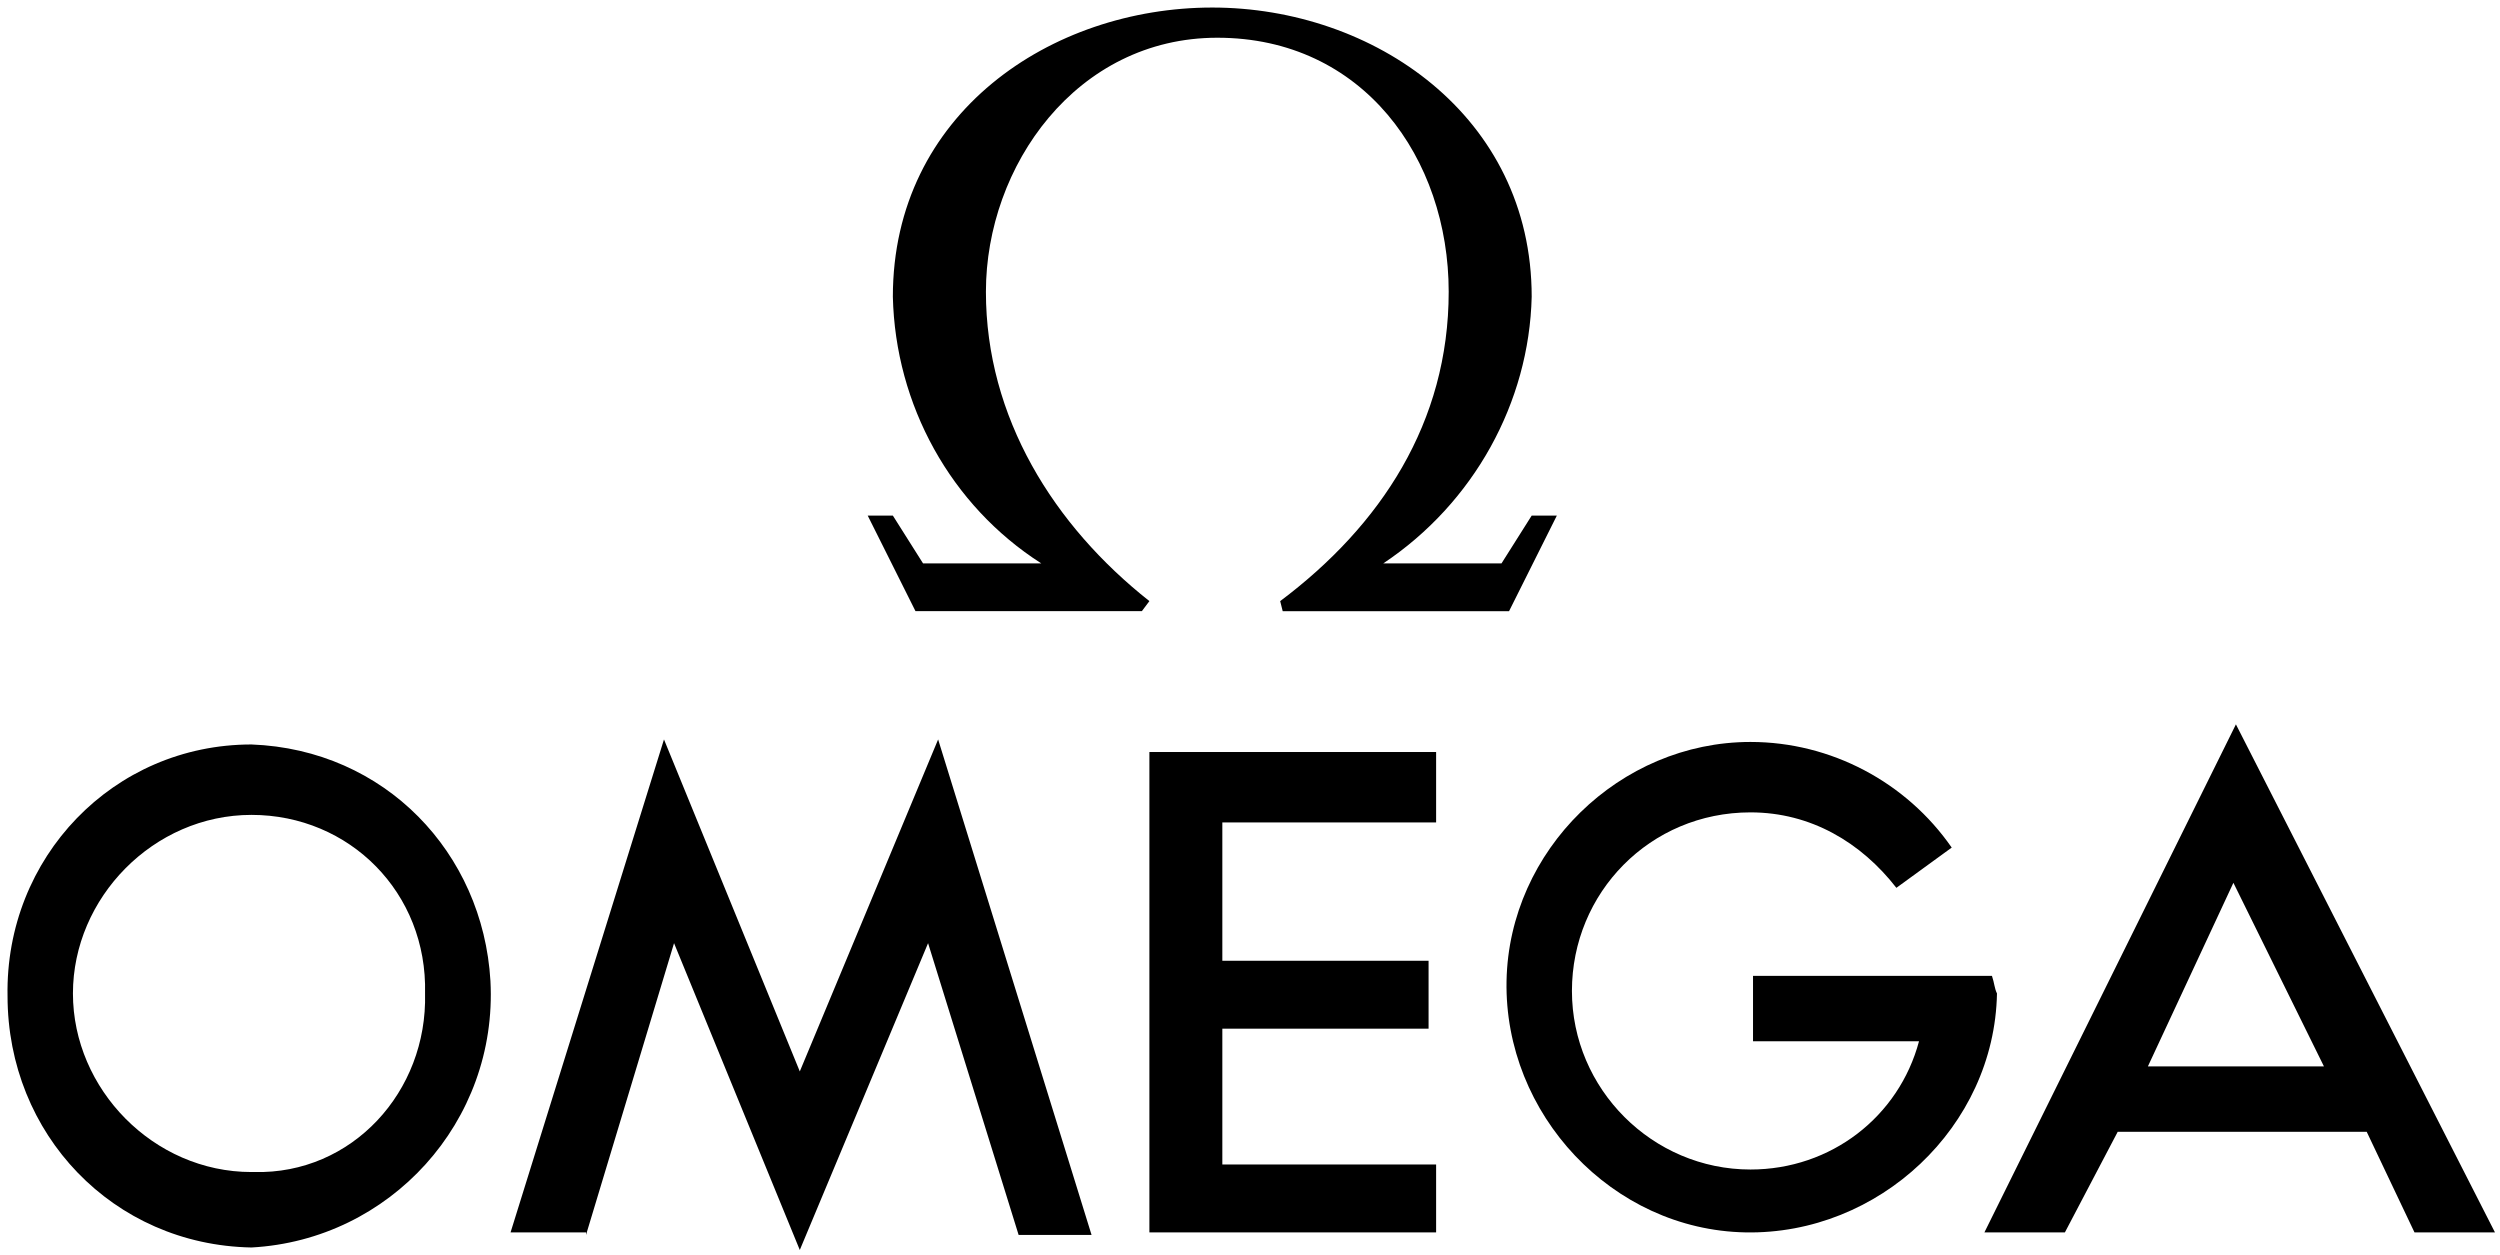 <?xml version="1.0" encoding="utf-8"?>
<!-- Generator: Adobe Illustrator 25.0.0, SVG Export Plug-In . SVG Version: 6.00 Build 0)  -->
<svg version="1.1" id="Calque_1" xmlns="http://www.w3.org/2000/svg" xmlns:xlink="http://www.w3.org/1999/xlink" x="0px" y="0px"
	 viewBox="0 0 99.4 49.9" style="enable-background:new 0 0 99.4 49.9;" xml:space="preserve">
<style type="text/css">
	.st0{display:none;}
	.st1{display:inline;fill:none;}
	.st2{display:inline;}
	.st3{fill-rule:evenodd;clip-rule:evenodd;}
	.st4{fill:#FFFFFF;}
	.st5{fill-rule:evenodd;clip-rule:evenodd;fill:#FFFFFF;}
	.st6{clip-path:url(#SVGID_2_);}
</style>
<symbol  id="logo-omega">
</symbol>
<g id="Fond">
</g>
<g id="Logos">
	<g id="Chaumet" class="st0">
		<path class="st1" d="M-1-1.2l0.9-0.7l-1-1v-0.2l1,0.9l-0.5-2.6l2,1.4l-0.1-2L0.1-5.8l0.2-0.1l1.1,0.4l0.1-1l0.2-0.1L1.6-5.4L4-4.5
			l2.1-1.4l0.2,0.2L4.2-4.4L7-3.2L6.5-5.6l0.9,0.3l1.7,3L7.5-3l0.3,4.1l1.4-3.2l0.1,0.2L9-0.7L10.2,1L7.8,1.3L10.7,4L7.8,3.8
			L7.4,1.3l-3,0.4l1.5,1.7L5.5,3.3L4,1.7L2,1.9L1.9,1.8L1.6-0.1L0-1.6l-1,0.7C-1-1-1-1.2-1-1.2z M1.7-2.7l0.1,2.6L4,2l3.4-0.4
			L1.7-2.7z M1.5-5.1l0.1,2.2l2.1-1.3L1.5-5.1z M1.6-0.3L1.5-2.6L0.2-1.7C0-1.7,1.6-0.3,1.6-0.3z M95.1,2.2l-3-0.4l-0.2,2.4L89,4.4
			l2.9-2.7l-2.4-0.3l1.2-1.7l-0.3-1.2l0.1-0.2l1.4,3.2l0.3-4.1l-1.6,0.7l1.7-3l0.9-0.3l-0.7,2.5l2.8-1.2l-2.1-1.3l0.2-0.2L95.5-4
			L98-5l-0.1-1.2l0.2,0.1l0.1,1l1.1-0.4l0.2,0.1L98.3-5l-0.1,2l2-1.4l-0.5,2.6l1-0.9v0.2l-1,1l0.9,0.7v0.2l-1-0.7L98,0.2l-0.1,2.3
			l-0.2,0.2l-2-0.2l-1.6,1.6l-0.4,0.1C93.6,3.9,95.1,2.2,95.1,2.2z M97.9-2.6l-0.1,2.3c0,0,1.6-1.3,1.4-1.4
			C99.2-1.7,97.9-2.6,97.9-2.6z M95.7-4.2l2.1,1.3l0.1-2.2L95.7-4.2z M95.4,2l2.2-2.1l0.1-2.6L92,1.5L95.4,2z M73-5l3-1.1l-1.4-4.2
			l-2,3.2l0.1-0.7l1.8-3l-0.9-1.9l0.2-0.4l3.2-1l1.4-2.5l-1.2-1l0.2-0.2l1,0.9l1.1-1.6h0.4l-1.2,1.8l4.4-2l-2.2,3.4l2.6-0.8l0.3-1.8
			l0.2,0.3l-0.2,1.4l1.3-0.3l0.2,0.2l-1.5,0.4l-0.5,3.6l2.5,2.4v0.2L83.3-12l-0.7,3.8l3-1.3l-0.1,0.2l-3.2,1.5l-0.2,2.1l-0.3,0.2
			l0.3-2.1l-5.3,1.4l1,3.3l-0.3,0.2l-1.1-3.4l-2.7,4.9L73-5z M80.7-15l2.2,2.4l0.4-3.2L80.7-15z M77.1-14.3l2.8-0.9l-1.4-1.2
			C78.6-16.4,77.1-14.3,77.1-14.3z M76.6-6.4l3.7-8.5l-3.5,1L75-10.5C75-10.5,76.6-6.4,76.6-6.4z M-3.7,9.7l-2.1-1.5l0.1,2h-0.1
			l-0.1-2.1l-3.6,0.3l0.7,1.3l-0.3-0.1l-0.5-1.1l-2,0.1l-0.2-0.2l2.1-0.1l-1.4-1.8l-0.8,1.7l-0.2-0.1l0.9-1.7l-1.3-1.7l-0.9,0.1V4.6
			l0.7-0.1l-0.4-0.7l0.1-0.3l0.7,0.9l1.6-0.3L-12.8,3l2.9-0.1l-1-0.7h0.1l1,0.5l0.2-0.8h0.2l-0.2,0.8l1.4,1l1.8-0.3l0.2,0.2l0.1,1.5
			l1.6,1l0.3,0.4l-1.7-1L-5.8,8l2-0.1L-3.7,9.7z M-7.9,3.8l1.7,1.1l-0.1-1.3L-7.9,3.8z M-10.2,4l1.7-0.3l-1.3-0.9
			C-9.8,2.9-10.2,4-10.2,4z M-10.5,4.2l-1.9,0.3l1.1,1.6L-10.5,4.2z M-6,8l-4.7-1l1.1,1.3L-6,8z M-6,5.4l-4.2-1.2l1.3,3
			C-8.9,7.2-6,5.4-6,5.4z M13.9-9.3l3,1.3l-0.7-3.8l-2.5,2.3v-0.2l2.5-2.4l-0.5-3.6l-1.4-0.5l0.2-0.2l1.3,0.3l-0.2-1.4l0.2-0.3
			l0.3,1.8l2.6,0.8l-2.2-3.4l4.4,2l-1.4-2h0.4L21-17l1-0.9l0.2,0.2l-1.2,1l1.2,2.2l-1.3-2l-1.4,1.3l2.8,0.9l0.1,0.2l3.2,1l0.2,0.4
			l-1,2l1.8,3L26.7-7l-2-3.2L23.3-6l3,1.1l-0.5,3.7L23.2-6l-1.1,3.4l-0.3-0.2l1-3.3l-5.3-1.4l0.3,2.1l-0.3-0.2l-0.3-2.1l-3-1.4
			C14-9.1,13.9-9.3,13.9-9.3z M19.2-14.9l3.7,8.5l1.6-4.1l-1.9-3.4L19.2-14.9z M18.7-15l-2.6-0.8l0.4,3.2C16.5-12.6,18.7-15,18.7-15
			z M105.2,5.5l-1.6,1V6.4l0.2-0.4l1.5-1l0.1-1.4l0.3-0.2l1.7,0.3l1.4-1l-0.3-0.8h0.2l0.3,0.8l1-0.5l0.2,0.1l-1,0.7l2.9,0.1L110,4.2
			l1.6,0.3l0.5-0.9l0.1,0.3l-0.4,0.7l0.7,0.1l0.1,0.2l-0.9-0.1l-1.3,1.7l0.9,1.7l-0.2,0.1l-0.8-1.7l-1.4,1.7l2.1,0.1l-0.2,0.2
			l-2-0.1l-0.5,1.1L108,9.7l0.8-1.2l-3.6-0.3l-0.1,2h-0.2l0.1-2l-2.1,1.5l0.1-1.8l2,0.1L105.2,5.5L105.2,5.5z M110,4.2l0.8,2
			l1.1-1.6L110,4.2z M107.9,3.7l1.7,0.3l-0.4-1.1L107.9,3.7z M105.6,4.9l1.7-1.1l-1.6-0.2L105.6,4.9z M105.4,5.4l2.9,2l1.3-3.2
			C109.7,4.2,105.4,5.4,105.4,5.4z M105.4,8l3.6,0.3l1.1-1.3L105.4,8z"/>
		<path class="st2" d="M14-8.1l-1.4-4.5l1.1-3.5l2.5-2.9l5,0.1l3.2,2.2l2.1,4.1L27-6.4l-1,6l-6.9-3.3L17-5.4C17.1-5.4,14-8.1,14-8.1
			z M17-8l-3-1.3l0.1,0.2l3,1.4l0.3,2.1l0.3,0.2l-0.3-2.1l5.3,1.4l-1,3.3L22-2.6L23.1-6l2.6,4.8l0.7-3.7l-3-1.1l1.4-4.2l2,3.2
			l-0.1-0.7l-1.8-3l1-2l-0.3-0.4l-3.2-1l-0.1-0.2l-2.8-0.9l1.4-1.2l1.3,2L21-16.6l1.2-1L22-17.8l-1,0.9l-1.1-1.6h-0.4l1.4,2l-4.4-2
			l2.2,3.4l-2.6-0.8l-0.3-1.8l-0.2,0.2l0.2,1.4l-1.3-0.3l-0.2,0.2l1.5,0.4l0.5,3.6l-2.5,2.4v0.2l2.5-2.3C16.3-11.8,17-8,17-8z"/>
		<path class="st2" d="M22.9-6.4l-3.7-8.5l3.5,1l1.8,3.4L22.9-6.4z M18.7-15l-2.2,2.4l-0.4-3.2L18.7-15z M-0.5,0.9l-1.2-2.7l0.9-3.7
			L1.5-7l2.8-0.1l3,1.7l2.5,4.5l0.7,2.2l0.7,3.5L6.3,4.5L2.4,3.2C2.3,3.1-0.5,0.9-0.5,0.9z M-0.1-1.8L-1-1.2V-1l1-0.7l1.6,1.5
			l0.1,2.3l0.1,0.1l2-0.2l1.5,1.6l0.4,0.1L4.2,2l3-0.4l0.4,2.5l2.9,0.2L7.6,1.6L10,1.3L8.8-0.4l0.3-1.2L9-1.8L7.6,1.4L7.3-2.7L8.9-2
			L7.2-5L6.3-5.3l0.5,2.4L4-4.1l2.1-1.3L5.9-5.6L3.8-4.2L1.4-5.1l0.1-1.2L1.3-6.2l-0.1,1L0.1-5.6l-0.2,0.1l1.2,0.4l0.1,2l-2-1.4
			l0.5,2.6l-1-0.9v0.2L-0.1-1.8z M-3.7,6.5l1.1,3.8h-4.7l-4.1-1.1l-2.1-2.1l-0.3-2.3l0.7-2.1l2.9-1.3l2.4,0.3l2.3,1.8
			C-5.5,3.6-3.7,6.5-3.7,6.5z M-5.8,8.2l2.1,1.5l-0.1-1.8l-2,0.1l-0.1-2.5l1.7,1l-0.3-0.4l-1.6-1l-0.1-1.5l-0.2-0.3l-1.8,0.3l-1.4-1
			l0.2-0.8h-0.2l-0.2,0.8l-1-0.5h-0.1l1,0.7l-2.9,0.1l2.1,1.1l-1.6,0.3L-13,3.4l-0.1,0.3l0.4,0.7l-0.7,0.1v0.2l0.9-0.1l1.3,1.7
			L-12.1,8l0.2,0.1l0.8-1.7l1.4,1.8l-2.1,0.1l0.2,0.2l2-0.1l0.5,1.1l0.3,0.1l-0.7-1.3L-5.9,8l0.1,2.1h0.1C-5.6,10.1-5.8,8.2-5.8,8.2
			z"/>
		<path class="st2" d="M1.7-2.7l5.7,4.2L4,1.9L1.8-0.2L1.7-2.7z M1.6-2.9L1.5-5.1l2.2,0.9L1.6-2.9z M0.2-1.7l1.3-0.9l0.1,2.3
			C1.6-0.3,0-1.7,0.2-1.7z M-6.2,4.9l-1.7-1.1l1.6-0.2L-6.2,4.9z M-8.5,3.7L-10.2,4l0.4-1.2L-8.5,3.7z M-10.5,4.2l-0.8,2l-1.1-1.7
			L-10.5,4.2z M-10.7,7L-6,8l-3.6,0.3L-10.7,7z M73.4-0.3l-1-6l0.7-6.3l2.1-4.1l3.2-2.2l5-0.1l2.6,2.9l0.9,3.6L85.5-8l-3,2.7
			l-2.1,1.7C80.3-3.6,73.4-0.3,73.4-0.3z M76.1-6.1l-3,1.1l0.7,3.8L76.5-6l1.1,3.4l0.3-0.2l-1-3.3l5.3-1.4l-0.3,2.1l0.3-0.2l0.2-2.1
			l3.2-1.5l0.1-0.2l-3,1.3l0.7-3.8l2.5,2.3v-0.2l-2.5-2.4l0.5-3.6l1.5-0.4l-0.2-0.2l-1.3,0.3l0.2-1.4l-0.2-0.3L83.6-16L81-15.2
			l2.2-3.4l-4.4,2l1.2-1.8h-0.4l-1.1,1.6l-1-0.9l-0.2,0.2l1.2,1L77.1-14l-3.2,1l-0.3,0.3l1.1,1.8l-1.8,3l-0.2,0.7l2-3.2
			C74.6-10.3,76.1-6.1,76.1-6.1z M-10.2,4.2L-6,5.4l-2.9,1.8L-10.2,4.2z"/>
		<path class="st2" d="M76.6-6.4L75-10.5l1.8-3.4l3.5-1L76.6-6.4z M82.9-12.6L80.7-15l2.6-0.8L82.9-12.6z M80-15.2l-2.8,0.9l1.4-2.1
			L80-15.2z M93.1,4.4l-4.9,0.3l0.5-3.4l0.7-2.2l2.5-4.5l3-1.7L97.7-7l2.4,1.4l0.9,3.7l-1.2,2.7L97,3C97.1,3.1,93.1,4.4,93.1,4.4z
			 M92,1.8l3,0.4l-1.5,1.7l0.4-0.1l1.6-1.6l2,0.2l0.2-0.2l0.1-2.3l1.6-1.5l1,0.7v-0.3l-0.9-0.7l1-1v-0.2l-1,0.9l0.5-2.6l-2,1.4
			l0.1-2l1.2-0.4l-0.2-0.1L98-5.5l-0.1-1l-0.2-0.1l0.1,1.2l-2.5,1l-2.1-1.4L93-5.6l2.1,1.3l-2.8,1.2L93-5.6l-0.9,0.3l-1.7,3L92-3
			l-0.3,4.1l-1.4-3.2l-0.1,0.2l0.3,1.2L89.3,1l2.4,0.3L88.8,4l2.9-0.2C91.8,4.2,92,1.8,92,1.8z M113.4,4.9l-0.3,2.3L111,9.3
			l-4.1,1.2h-4.8l1.2-3.7l0.2-0.4v0.1l1.7-1L105.1,8l-2-0.1L103,9.7l2.1-1.5l-0.1,2h0.2l0.1-2l3.6,0.3l-0.8,1.2l0.3-0.1l0.5-1.1
			l2,0.1l0.2-0.2L109,8.3l1.4-1.7l0.8,1.7l0.2-0.1l-0.9-1.7l1.3-1.7l0.9,0.1l-0.1-0.2l-0.7-0.1l0.4-0.7l-0.1-0.3l-0.5,0.9l-1.6-0.3
			l2.1-1.1L109.3,3l1-0.7l-0.2-0.1l-1,0.5l-0.3-0.8h-0.2l0.3,0.8l-1.4,1l-1.7-0.3l1.6-1.3l2.4-0.4l2.9,1.3L113.4,4.9z"/>
		<path class="st2" d="M105.3,5l-1.5,1l1.3-2.2l0.3-0.2L105.3,5z M105.8,3.3l-0.3,0.3V3.5l0.2-0.2H105.8z M97.8-2.9l-2.1-1.3
			l2.2-0.9L97.8-2.9z M97.9-2.6l1.3,0.9c0.2,0.1-1.4,1.4-1.4,1.4C97.8-0.3,97.9-2.6,97.9-2.6z M95.4,2L92,1.6l5.7-4.2L97.6,0L95.4,2
			z M103.8,6l-0.3,0.3l0.2-0.3H103.8z M109.7,4L108,3.7l1.3-0.8L109.7,4z M36-15.3c-0.3-2.2-0.2-4.5,0.9-6.4c0.8-1.5,2-2.7,3.4-3.6
			c2-1.2,4-2,6.3-2.4l2.3-0.3c0.8-0.2,1.8-0.2,2.7-0.2c1.4,0,2.7,0.2,4,0.5c1.5,0.3,2.9,0.8,4.5,1.2c0.2,0,0.3,0.2,0.4,0.3l1.6,5.9
			v0.4c-0.4-0.8-0.8-1.4-1.1-2c-0.8-1.3-2-2.4-3.4-3.3c-1.1-0.7-2.2-1.1-3.5-1.4c-2.4-0.5-4.7-0.5-7,0.3c-1.7,0.7-3,1.8-3.9,3.5
			c-0.8,1.2-1.2,2.6-1.4,3.9c-0.2,1-0.1,2.1,0.1,3.2c0.2,1.2,0.5,2.3,1.1,3.4c1.2,2.4,3.2,3.8,5.9,4.2c0.8,0.1,1.5,0.2,2.3,0.2
			c2-0.1,3.8-0.4,5.7-1.3c1.8-1,3.3-2.3,4.4-4c0.5-0.3,0.8-1,1.2-1.4c-0.7,2.1-1.2,4.2-1.8,6.5c-2.2,0.5-4.4,1.1-6.5,1.5
			c-0.9,0.2-1.8,0.2-2.8,0.2c-0.9,0-1.8-0.1-2.7-0.2c-1-0.1-2.1-0.2-3-0.5c-2.2-0.5-4.2-1.4-6.1-2.8C37.5-11.4,36.5-13.1,36-15.3z
			 M107.4,3.8l-1.7,1.1l0.1-1.3L107.4,3.8z M108.4,7.3l-2.9-2l4.2-1.2L108.4,7.3z M110.8,6.1l-0.8-2l1.8,0.3L110.8,6.1z M50.6,8.1
			l51.4,12c0,0-27.9-5.4-51.5-5.4C27.4,14.7-1,20.1-1,20.1C-1,20,50.6,8.1,50.6,8.1z M109,8.3L105.4,8l4.7-1L109,8.3z"/>
		<g class="st2">
			<path d="M-4,35.8c-0.4,1.2-1.6,0.6-1.6,0.6s-2.7-1-5.4-1s-10,1.1-10,7.1s7.3,7,10,7s4.8-0.8,5.8-1s1.1,1.2,1.1,1.2l0.9-6.1
				c0,0-1.8,5.2-7.7,5.2s-6.2-5.8-6.2-6.3S-16.9,36-11,36c5.8,0,7.6,5.4,7.6,5.4L-4,35.8 M-1,35.8c1.8,0,1.9,1.8,1.9,1.8v10.2
				c0,1.3-1.9,1.5-1.9,1.5h7.3c-1.8,0-1.9-1.7-1.9-1.7v-5.1h9.2v5.1c0,1-1.9,1.5-1.9,1.5H19c-1.6,0-1.9-1.6-1.9-1.6v-10
				c0-1.2,1.9-1.9,1.9-1.9h-7.3c1.6,0,1.9,1.9,1.9,1.9v4.3H4.4v-4.5c0-1.2,1.9-1.6,1.9-1.6L-1,35.8 M20.1,49.3L20.1,49.3l6.2,0.1
				c-3.2,0-2.4-2.1-2.4-2.1l1.2-2.2h7.1c0,0,0.7,1.4,1.1,2.4c0.4,1-2.1,1.8-2.1,1.8H40c-1.4,0-2.7-1.8-2.7-1.8l-6-11.7h-2.7
				c0,0-4.8,9.5-5.7,11.3c-1.1,1.8-2.9,2.2-2.9,2.2C19.9,49.3,20.1,49.3,20.1,49.3z M28.5,37.9l3.2,6.5h-6.4L28.5,37.9z M46.5,35.8
				c-1.9,0-1.9,1.8-1.9,1.8v7.6c0,0-0.2,3.7,5.1,3.7c5.4,0,5.3-3.8,5.3-3.8v-7.6c-0.1-1.6-2.1-1.7-2.1-1.7h4.9
				c-1.9,0-2.1,1.8-2.1,1.8v7.5c0,0,0.4,4.7-7.2,4.7S41,44.6,41,44.6v-7c0-1.1-1.9-1.8-1.9-1.8H46.5 M58.8,35.8c2,0.4,2,1.5,2.1,1.5
				v10.3c0,1.5-2.2,1.7-2.2,1.7h4.9c-1.8,0-1.9-1.7-1.9-1.7v-9.4l6.8,11.6l7-11.6v9.5c0,1.4-1.8,1.7-1.8,1.7h7.4
				c-2.1,0-2.1-1.7-2.1-1.7V37.4c0-1.2,1.9-1.6,1.9-1.6H76l-5.9,9.7l-5.9-9.7H58.8 M96.8,35.8H83.3c1.6,0,1.9,1.8,1.9,1.8v10.2
				c0,1.2-2.1,1.6-2.1,1.6h14.7l0.9-4.3c-0.8,3.6-4.9,3.7-4.9,3.7h-5.1v-6h3.7c1.6,0,2.2,2.7,2.2,2.7v-6c0,2.5-2.2,2.7-2.2,2.7h-3.7
				v-5.5h4.7c2.8,0.2,4.4,3.8,4.4,3.8L96.8,35.8L96.8,35.8z M100.6,35.8L99.8,41c1.5-4.5,3.4-4.5,3.4-4.5h3.8v11.3
				c0,1-2.1,1.5-2.1,1.5h7.7c-2,0-2.1-1.7-2.1-1.7V36.5h3.9c1.6,0.3,3.4,4.6,3.4,4.6l-0.9-5.2L100.6,35.8L100.6,35.8z M35.4,56.5
				c0.9,0,1.2-0.4,1.2-1s-0.4-0.9-1-0.9h-2.2v1.9H35.4z M32.4,59.5L32.4,59.5l-0.1-5.8h3.1c1.3,0,1.9,0.6,1.9,1.7s-0.6,1.8-1.9,1.8
				h-2.2v2.4L32.4,59.5C32.4,59.6,32.4,59.5,32.4,59.5z M41.3,54.6l-1.1,2.5h2.2L41.3,54.6z M42.6,57.9h-2.8l-0.7,1.7h-0.9l2.7-5.8
				h1l2.7,5.8h-0.9C43.5,59.6,42.6,57.9,42.6,57.9z M47.3,56.3h2.4c0.9,0,1.1-0.5,1.1-0.9c0-0.6-0.3-0.9-1-0.9h-2.5V56.3L47.3,56.3z
				 M46.4,53.8h3.7c1.2,0,1.6,0.8,1.6,1.5c0,0.8-0.4,1.2-1,1.5c0.5,0.1,0.9,0.6,0.9,1.2c0.1,1.1,0.1,1.4,0.3,1.6H51
				c-0.1-0.2-0.1-0.4-0.1-1.1c-0.1-1.1-0.5-1.4-1.2-1.4h-2.2v2.5h-0.9C46.5,59.6,46.5,53.7,46.4,53.8z M54.5,59.6h0.9v-5.8h-0.9
				C54.5,53.7,54.5,59.6,54.5,59.6z M58.8,57.6L58.8,57.6L58.8,57.6l-1-0.1c0,1.6,1.4,2.1,2.7,2.1c1.2,0,2.5-0.4,2.5-1.9
				c0-1.2-1.4-1.4-1.8-1.5L59.7,56c-0.7-0.2-0.9-0.5-0.9-0.8c0-0.6,0.8-0.9,1.4-0.9c1.4,0,1.7,0.7,1.8,1.1h0.9
				c-0.1-1.4-1.3-1.8-2.5-1.8c-1.5,0-2.4,0.6-2.4,1.8c0,1.2,1.1,1.4,1.8,1.5l1.3,0.2c0.7,0.2,1.1,0.4,1.1,0.9c0,0.6-0.6,1-1.6,1
				C59.8,58.9,58.8,58.6,58.8,57.6L58.8,57.6z"/>
		</g>
	</g>
	<g id="Rolex" class="st0">
		<path class="st2" d="M34.6-3.1c0.2,0,0.3,0,0.5-0.1L41,16.5l0,0c0.7,2.2,3.9,3.9,7.7,3.9s7-1.7,7.7-3.9l0,0l5.7-19.7
			c0.1,0,0.3,0,0.5,0c1.1,0,2-0.9,2-2s-0.9-2-2-2s-2,0.9-2,2c0,0.8,0.5,1.5,1.1,1.8L55,11l1.1-19.4l0,0c1.1,0,2-0.9,2-2s-0.9-2-2-2
			s-2,0.9-2,2c0,0.9,0.7,1.7,1.5,1.9l-4.4,18.9l-2.3-20.8c1-0.1,1.7-1,1.7-2c0-1.1-0.9-2-2-2s-2,0.9-2,2c0,1,0.8,1.9,1.7,2
			l-2.2,20.9L41.8-8.4c0.9-0.2,1.5-1,1.5-1.9c0-1.1-0.9-2-2-2s-2,0.9-2,2s0.9,2,2,2l0,0l1.1,19.4L35.6-3.3c0.7-0.3,1.1-1,1.1-1.8
			c0-1.1-0.9-2-2-2s-2,0.9-2,2C32.5-4,33.4-3.1,34.6-3.1z M48.6,14.8c3.5,0,6.4,0.9,6.4,2s-2.8,2-6.4,2s-6.4-0.9-6.4-2
			S45.1,14.8,48.6,14.8z"/>
		<g class="st2">
			<path d="M12.3,47.4l-1.2-3.7c-0.6-1.7-1-2.4-1.9-3.3c-0.6-0.6-1.5-0.8-2.2-1c2.4-0.3,4.2-2.5,4.2-5c0-2.7-2.3-5-5-5H6.1l0,0h-7.6
				H-6h-2.7v1.4H-6v16.6h-2.8v1.4h7.3l0,0h2.8v-1.5h-2.7v-7.9h2c0.1,0,0.1,0,0.2,0h0.5c0.7,0,1.2,0.1,1.8,0.2c0.5,0.1,1,0.3,1.4,0.6
				C5,40.5,5.5,41,6,41.7c0.1,0.2,0.2,0.5,0.3,0.6c0.8,1.6,1.4,3.7,1.9,6.5h3.4l0,0h3.1v-1.5L12.3,47.4L12.3,47.4z M3.2,38h-4.8
				v-7.2h4.8c2,0.1,3.6,1.5,3.6,3.5S5.2,37.8,3.2,38z"/>
			<path d="M26.2,28.7c-5.9,0-10.5,4.8-10.5,10.4s4.8,10.4,10.5,10.4c5.9,0,10.5-4.8,10.5-10.4C36.8,33.4,32.1,28.7,26.2,28.7z
				 M30.7,45.1c-0.3,0.5-0.8,0.9-1.2,1.2c-0.8,0.6-1.7,1-2.6,1c-0.2,0-0.3,0-0.6,0s-0.3,0-0.6,0c-0.9,0-1.8-0.5-2.6-1
				c-0.5-0.3-0.9-0.8-1.2-1.2c-1.1-1.5-1.8-3.6-1.8-6c0-2.3,0.6-4.2,1.6-5.8c0.6-1,1.4-1.8,2.5-2.3l0,0c0,0,0.1,0,0.1-0.1
				s0.1-0.1,0.3-0.1c0.5-0.1,1-0.2,1.5-0.2c0.6,0,1,0.1,1.5,0.2c0.1,0,0.3,0.1,0.5,0.1c0,0,0.1,0,0.1,0.1l0,0c1,0.5,1.9,1.2,2.5,2.3
				c1,1.5,1.6,3.5,1.6,5.8C32.5,41.5,31.8,43.6,30.7,45.1z"/>
			<path d="M57.8,41.2h-1.5v2.9c0,1.8-1.5,3.2-3.3,3.2l0,0l0,0h-4.5h-1.7V30.8h2.8v-1.5h-2.8l0,0h-0.3h-7v1.5h2.8v16.6h-2.8v1.4
				h16.9h1.2h0.1h0.1l0,0l0,0V44l0,0C57.8,44.1,57.8,41.2,57.8,41.2z"/>
			<path d="M80.2,29.5L80.2,29.5L80.2,29.5h-4.6H60.9V31h2.8v16.6h-2.8v1.5l0,0h14.7h3.3h1.2h0.1l0,0h0.1v-4.8v-2.2h-1.5v2.3l0,0
				c0,1.8-1.5,3.2-3.3,3.2l0,0l0,0h-5.2l0,0h-2h-0.1v-7.9v-0.3h1.5l0,0h0.9l0,0c1.4,0,2.4,1.1,2.4,2.4l0,0l0,0v0.8l0,0v0.3h1.4v-0.1
				v-3.4l0,0v-1.2l0,0v-3.3v-0.1H73v0.9l0,0l0,0c0,1.4-1,2.3-2.4,2.3l0,0h-0.9h-0.9h-0.6v-7h0.1h4.2c0,0,0,0,0.1,0h3
				c1.8,0,3.2,1.5,3.3,3.2l0,0v2h1.5v-1.9L80.2,29.5L80.2,29.5L80.2,29.5z"/>
			<path d="M105.5,47.5c-1.4,0-1.7-0.5-2.8-1.7l-6.5-8.1l4.3-5.1l0,0c1.1-1.4,1.5-1.8,2.9-1.8h0.9h0.2v-1.5h-0.2H100h-0.2h-3.1h-0.1
				v1.5h0.2h1.6l0,0l0,0c0.3,0,0.7,0.3,0.7,0.7c0,0.1,0,0.2-0.1,0.3l-3.7,4.5l-3.2-3.6l-0.6-0.8c-0.1-0.1-0.1-0.2-0.1-0.5
				s0.3-0.7,0.7-0.7h1.7v-1.5h-3.1h-4.4h-2.4v1.6h0.5c1.2,0.1,1.6,0.5,2.6,1.6l5.7,7.1l-5.1,6.1l0,0c-1.1,1.4-1.5,1.8-2.9,1.8h-0.9
				h-0.3v1.5h0.3h4.9H89h2.6h0.3v-1.5h-0.3h-1.8l0,0l0,0c-0.3,0-0.7-0.3-0.7-0.7c0-0.1,0.1-0.3,0.1-0.5l4.5-5.4l3.7,4.8l0.6,0.7
				c0.1,0.1,0.1,0.2,0.1,0.5s-0.3,0.7-0.7,0.7l0,0l0,0h-1.8V49l0,0l0,0h10.5v-1.5H105.5L105.5,47.5z"/>
		</g>
	</g>
	<g id="Repossi" class="st0">
		<g id="Livello_1" class="st2">
			<path d="M-7.1,43.8c-1.1-1.8-2.2-3.7-3.8-4.8c3.2-1.1,3.9-3.2,3.9-4.9c0-1.4-0.6-2.7-1.7-3.7c-1.2-1.1-2.9-1.6-5-1.6h-8.2v0.8
				h0.1c1.5,0,2.1,0.4,2.1,3V45c0,2.6-0.7,3-2.1,3h-0.1v0.8h7.3V48h-0.1c-1.6,0-2.1-0.7-2.1-3v-5.3h1.5c2.3,0,3.6,2,5.2,4.7
				c0.8,1.4,1.8,2.9,3,4.4l0,0h4.2V48H-3C-4.6,47.8-5.8,45.8-7.1,43.8z M-14.5,38.6h-2.3v-8.8h2c2.9,0,4.9,1.8,4.9,4.4
				C-9.9,36.3-11.1,38.6-14.5,38.6z"/>
			<path d="M17.5,44.8L17.5,44.8L17.5,44.8c-1.3,2.7-2,2.8-4.8,2.8H9.2c-1,0-1.3-0.3-1.3-1.2v-7h4.8c2,0,2.2,0.2,2.7,1.8v0.1h0.8v-5
				h-0.8v0.1c-0.3,1.6-0.7,1.8-2,1.8H8V30h5.6c2.2,0,2.8,0.2,3.2,2.3v0.1h0.6v-3.6H2.9v0.8H3c1.7,0,2.1,0.7,2.1,3V45
				c0,2.6-0.7,3-2.1,3H2.9v0.8h14.5v-0.1l0.9-3.7v-0.1L17.5,44.8L17.5,44.8z"/>
			<path d="M32.4,28.8h-7.3v0.8h0.1c1.6,0,2.1,0.7,2.1,3V45c0,2.5-0.7,3-2.1,3h-0.1v0.8h7.3V48h-0.1c-1.6,0-2.1-0.7-2.1-3v-5.4
				c1,0.1,1.9,0.2,2.9,0.2c4.6,0,7.1-1.9,7.1-5.2C40.2,31.9,38.2,28.8,32.4,28.8z M32.5,38.7c-1,0-1.5,0-2.3-0.3v-8.7h2.3
				c3.5,0,4.7,2.6,4.7,4.8C37.2,37.2,35.5,38.7,32.5,38.7L32.5,38.7z"/>
			<path d="M56.4,28.3c-6.1,0-10.7,4.4-10.7,10.3s4.6,10.5,10.6,10.5s10.6-4.6,10.6-10.5C66.9,32.9,62.3,28.3,56.4,28.3z M61.9,45.4
				c-1.4,1.9-3.3,2.9-5.6,2.9c-4.4,0-7.4-3.9-7.4-9.6c0-5.8,3-9.5,7.6-9.5c4.4,0,7.3,3.9,7.3,9.6C63.8,41.3,63.1,43.7,61.9,45.4
				L61.9,45.4z"/>
			<path d="M80.3,36.9c-2.2-1.3-4.3-2.5-4.3-4.8c0-1.7,1.4-2.9,3.4-2.9c1.9,0,4,1,4.3,4v0.1h0.8v-4.9h-0.8v0.1
				C83.6,29,83.5,29,83.3,29c-0.3,0-0.6-0.1-1-0.2c-0.9-0.3-1.9-0.5-2.9-0.5c-3.3,0-5.5,2.1-5.5,5.2c0,1.7,0.6,3.1,1.7,4.2
				c0.7,0.7,1.8,1.4,2.9,2.1c2.2,1.4,4.6,2.8,4.6,5c0,2.1-1.5,3.4-3.9,3.4c-1.9,0-4.6-1.3-4.6-4.8v-0.1h-0.8v5.6h0.8v-0.1
				c0.2-0.6,0.5-0.7,0.6-0.7c0.2,0,0.6,0.1,1.1,0.3c0.9,0.3,2.1,0.7,3.5,0.7c3.2,0,5.7-2.6,5.7-5.7c0-1.6-0.5-2.8-1.8-4
				C82.9,38.5,81.6,37.7,80.3,36.9z"/>
			<path d="M99.7,36.9c-2.2-1.3-4.3-2.5-4.3-4.8c0-1.7,1.4-2.9,3.4-2.9c1.9,0,4,1,4.3,4v0.1h0.8v-4.9h-0.8v0.1
				c-0.1,0.5-0.2,0.5-0.4,0.5c-0.3,0-0.6-0.1-1-0.2c-0.9-0.3-1.9-0.5-2.9-0.5c-3.3,0-5.5,2.1-5.5,5.2c0,1.7,0.6,3.1,1.7,4.2
				c0.7,0.7,1.8,1.4,2.9,2.1c2.2,1.4,4.6,2.8,4.6,5c0,2.1-1.5,3.4-3.9,3.4c-1.9,0-4.6-1.3-4.7-4.8v-0.1h-0.8v5.6h0.8v-0.1
				c0.2-0.6,0.5-0.7,0.7-0.7s0.6,0.1,1.1,0.3c0.9,0.3,2.1,0.7,3.5,0.7c3.2,0,5.7-2.6,5.7-5.7c0-1.6-0.5-2.8-1.8-4
				C102.3,38.5,101,37.7,99.7,36.9z"/>
			<path d="M118.8,28.8h-7.2v0.8h0.1c1.7,0,2.1,0.6,2.1,3v12.3c0,2.1-0.3,3-2.1,3h-0.1v0.9h7.3V48h-0.1c-1.6,0-2.1-0.7-2.1-3V32.6
				c0-2.3,0.5-3,2.1-3h0.1v-0.8H118.8z"/>
		</g>
	</g>
	<g id="Beritling" class="st0">
		<path class="st2" d="M109.3,34.2c-4.8,0-7.9,2.8-7.9,7.6c0,4.6,3.4,7.2,7.9,7.2c4.9,0,7-1.9,7-2v-6.4h-6.7v2.3h4.2v2.8
			c-1.4,1-4.4,0.8-4.4,0.8c-2.8,0-5.4-1.2-5.4-4.8c0-3.2,2.3-5.2,5.4-5.2c2.2,0,3.8,0.6,4.7,1.1l1.1-2.2
			C113.9,34.9,111.9,34.2,109.3,34.2L109.3,34.2z M-19.2,34.5v14.3h9.1c3.9,0,4.8-2.1,4.8-4.4c0-1.1-0.6-2.6-2.1-3.2
			c1-0.7,1.3-1.6,1.3-2.8c0-2.9-1.6-4-4.9-4L-19.2,34.5z M94.4,34.5v9.8l-8.5-9.5l-0.2-0.3h-2v14.3h2.5v-10l8.9,9.9h1.8V34.5H94.4z
			 M17.3,34.5v14.3h12.1v-2.4h-9.6v-3.6h6.9v-2.3h-6.9v-3.6h9.6v-2.4H17.3L17.3,34.5z M41.3,34.5v2.4h5.3v12h2.5v-12h5.3v-2.4H41.3z
			 M34.1,34.5v14.3h2.5V34.5H34.1z M-0.7,34.5v14.3h2.5v-5.9h3.8l3.7,5.9h3l-3.8-5.9c2.2-0.2,4-1.5,4-4.2c0-3.4-2.7-4.2-5.2-4.2
			L-0.7,34.5L-0.7,34.5z M59.4,34.5v14.3h11.2v-2.4H62v-12L59.4,34.5L59.4,34.5z M74.7,34.5v14.3h2.5V34.5H74.7z M-16.7,36.7h5.5
			c1.5,0,2.5,0.6,2.5,1.8c0,0.7-0.2,1.9-2,1.9h-6V36.7z M1.9,36.8h5.4c1,0,2.6,0.3,2.6,2.1c0,1.5-1.5,1.7-2.6,1.7H1.9V36.8z
			 M-16.7,42.8h6.2c1.4,0,2.5,0.3,2.5,1.9s-1.4,1.9-2.2,1.9h-6.5V42.8z M39.7,55.8c-1.7,0-3.1,0.4-3.8,1.3c-0.9,1.1-0.9,2.7,0.2,3.7
			l0.2,0.2L36,61.2c-0.9,0.6-1.3,1.6-1.2,2.6c0.1,1.5,1.5,3,4.8,3l0,0c3.3,0,4.7-1.6,4.8-3c0.1-1-0.3-2-1.2-2.6L42.9,61l0.2-0.2
			c1.1-1,1.2-2.6,0.2-3.7C42.8,56.3,41.4,55.8,39.7,55.8L39.7,55.8z M50.8,55.8c-1.7,0-3,0.4-3.8,1.3c-0.5,0.5-0.7,1.3-0.6,2
			c0,0.5,0.2,1.1,0.9,1.7l0.2,0.2l-0.2,0.2c-0.9,0.6-1.3,1.6-1.2,2.6c0.1,1.5,1.5,3,4.8,3l0,0c3.3,0,4.7-1.6,4.8-3
			c0.1-1-0.3-2-1.2-2.6L54.2,61l0.2-0.2c0.5-0.5,0.8-1.1,0.9-1.7c0.1-0.7-0.1-1.5-0.6-2C53.9,56.3,52.5,55.8,50.8,55.8L50.8,55.8z
			 M30.5,56.1v10.6h2V56.1H30.5z M60.1,56.1l-3,6.6v1.8h6v2.1h1.8v-2.1h1.2v-1.8h-1.2v-6.6H60.1L60.1,56.1z M39.7,57.7
			c1.2,0,2.1,0.2,2.4,0.7c0.1,0.2,0.2,0.3,0.2,0.6c-0.1,0.6-0.9,1.1-2.6,1.1c-1.7,0-2.6-0.6-2.6-1.1c0-0.3,0-0.4,0.2-0.6
			C37.6,57.9,38.5,57.7,39.7,57.7L39.7,57.7z M50.8,57.7c1.2,0,2,0.2,2.4,0.7c0.1,0.2,0.2,0.3,0.2,0.6c-0.1,0.6-0.9,1.1-2.6,1.1
			s-2.6-0.6-2.6-1.1c0-0.3,0-0.4,0.2-0.6C48.7,57.9,49.6,57.7,50.8,57.7L50.8,57.7z M61.3,58h1.8v4.7h-4L61.3,58z M39.7,62.1
			c0.5,0,2.1,0.1,2.7,0.7c0.2,0.2,0.3,0.5,0.2,0.9c-0.1,1-1.6,1.4-3,1.4s-2.9-0.3-3-1.4c0-0.4,0-0.6,0.2-0.9
			C37.4,62.4,38.4,62.1,39.7,62.1L39.7,62.1z M50.8,62.1c0.5,0,2.1,0.1,2.7,0.7c0.2,0.2,0.3,0.5,0.3,0.9c-0.1,1-1.6,1.4-3,1.4
			s-2.9-0.3-3-1.4c0-0.4,0-0.6,0.2-0.9C48.5,62.4,49.5,62.1,50.8,62.1L50.8,62.1z"/>
		<path class="st2" d="M50.6,16.1c-0.7-0.5,0-1.1,0.7-1.1c1.1,0,2.1,1,2.1,1S51.5,16.7,50.6,16.1 M40.2,25.9c-2.6,0.7-1.9-5,1.4-9.5
			c3.4-4.6,6-6,6-6C47,17.1,42.9,25.1,40.2,25.9 M56.3,7.5c-1.7-0.8-4-0.4-6.1,0.4l0,0c0.2-2.9-0.3-3.8-0.3-3.8l-2.4,0.7
			c0,0,0.3,1.7,0.2,4.3c-6.3,3.6-10.6,9.7-11.7,13.8c-1.3,4.5,2.3,6,5.3,3.8c7.4-5.4,8.9-17.8,8.9-17.8c2.2-0.7,4-0.3,5,0.6
			c2.6,2.2-0.8,5.7-0.8,5.7s-0.9-1-2.5-1.2c-2.6-0.2-4,3-0.5,3.3c0.6,0.1,2.1-0.2,2.7-0.5c0.6,1.1,0.4,6.1-3,7.6
			c-3,1.3-4.2-0.5-4.2-0.5c-0.1,0-1.7,2-1.6,2.2c0,0,1.6,2.4,5.2,1.4c2.8-0.8,4.2-3.2,4.9-5c1.2-2.9,0.3-5.5-0.1-6.2
			C59.9,13.2,59.2,8.8,56.3,7.5"/>
	</g>
	<g id="Cartier" class="st0">
		<path class="st2" d="M62.4,41.4C62.4,41.5,62.4,41.5,62.4,41.4s0.1-0.1,0.1-0.2L62.4,41.4z"/>
		<path class="st2" d="M71.1,30.3c0.8,0,1.4-0.6,1.4-1.4s-0.6-1.4-1.4-1.4s-1.4,0.6-1.4,1.4S70.3,30.3,71.1,30.3z"/>
		<path class="st2" d="M30.2,36.7L30.2,36.7C30.1,36.9,30.2,36.8,30.2,36.7z"/>
		<path class="st2" d="M102.7,33.5c-2.1-0.1-6.3,3.3-6.8,3.8l2.2-3.8h-3.3C90.5,40.8,81.6,47.8,77.7,48c-3.6,0.3-3.8-2.3-2.7-5.3
			l0,0l0,0l0,0c5.1,0.5,13.9-4.7,11.1-8.5c-2.4-2.4-8.8,0.1-12.9,5.6l-0.3,0.4l-0.6,0.9c-1.4,1.9-4.4,4.7-4.4,4.7
			c-3.8,3.7-5.5,1.6-3.9-1.1l6.3-10.9h-2.9c-0.7,1-4.5,8-10.7,12.4c-3.5,2.7-6.2,1.5-3.8-2L59,33.7h3.4l0.5-0.5h-3.5l3.7-6.5H60
			c-1.7,2.8-5.5,9.3-9.4,11c0.7-0.9,0.4-2.1,0.4-2.1c-0.3-1.4-1.9-1.5-1.9-1.5s-2.2-0.3-4.8,1.9l1.4-2.3h-3.1
			c-2.7,4.9-10,15.2-14,14.2c-1.1-0.5-1.1-1.8,0-3.6l6.3-10.6h-3.1c-0.4,0.6-1.5,2.6-1.7,3c0,0.2-0.1,0.2,0,0.1c0,0,0,0,0-0.1
			c0.1-0.6,0.3-3.1-2.1-3.6c-0.5-0.1-0.9-0.1-1.4-0.2c-2.7,0-5.4,1.4-8,3.7c-1.9,1.6-3.6,3.8-5.1,6.6c-6.4,5.9-12.9,6.2-15.1,4
			c-2.3-2.3-3.2-7.1,1-15.2c1.5-2.1,7-11.2,14.9-13.3c5.9-1.6,8.4,1.8,8.6,5.7c0,0,1.8-3.4,3.8-5.5c-1.2,0.5-4,1.2-5.2,0.4
			c-3.8-2.4-11.2-2.1-20.7,6.7C-7.3,34.3-13.1,50.3,3,49c5.7-0.7,10.5-5.2,10.5-5.2c-0.7,2.8,0.5,4.8,2.8,5.2
			c0.9,0.2,2.1-0.1,3.1-0.5c0.9-0.4,2.7-1.1,5.1-3c-0.7,3,3.9,7.5,12.5-3.1l-4,6.4h3.6c0,0,6.1-10.7,7.2-11.8
			c2.4-3.1,6.7-3.7,6.6-1.5c-0.5-0.2-0.9-0.3-1.3-0.2c-1,0.2-1.5,1.5-1.3,2.4c0.1,0.3,0.3,0.6,0.8,0.8c0,0,2,1.4,6.9-4.7l-0.7,1.3
			c0,0-4.9,8.5-5.6,9.7c-2.5,4.8,3.4,5.2,6.9,2.2c0,0,2.9-2.1,6.2-5.7c0,0.1-0.1,0.1-0.1,0.2l0,0l0,0c-1.7,3-3.6,6.2-1.2,7.5
			c0.7,0.3,2.5,0.5,4.9-1.1c0,0,3.7-3,5.7-5.5c-0.8,1.9-1.6,5,1.8,6.5c1.9,0.6,3.4,0.2,5.3-0.4c5.9-1.9,13.5-10.6,13.5-10.6
			S85.8,48.6,85.6,49h3.3c0,0,4.6-7.8,5.6-9.2c2.5-4,8-6.7,8.6-5.3c-2-0.4-2.5,2.6-0.9,3.2C104.7,38.5,106.1,33.7,102.7,33.5z
			 M83,33.7c0.9,0.1,1.3,0.5,1.2,1.8c-0.3,2.6-4.2,7-9.1,6.8C76.8,38.3,81,33.6,83,33.7z M23.5,45.8c-0.9,0.8-2.1,1.5-2.1,1.5
			c-4.7,2.4-5.8-0.2-5.3-2.6c0.4-2.1,2.3-5.1,3.8-7c1.4-1.5,2.8-2.7,4.6-3.6c3.9-1.9,6.3,0.5,4.7,3.9C28.2,40.2,26.5,43.2,23.5,45.8
			z"/>
		<path class="st2" d="M62.4,41.4c0-0.1,0.1-0.2,0.1-0.2C62.5,41.4,62.4,41.4,62.4,41.4z"/>
	</g>
	<g id="Calque_2_1_" class="st0">
	</g>
	<g id="TAG_Heuer" class="st0">
		<g class="st2">
			<path d="M34.8,48c-3.1,0.7-7.1,0.9-10-0.4c-2.5-1.1-4-3.7-4.3-6.2c-0.3-3.1,0.8-5.8,3.3-7.6c2.9-2.1,7.5-2,10.6-0.6v3.1
				c-2.4-1.1-6-1.7-8.3,0c-1.6,1.3-2.2,3.3-1.7,5.3c0.3,1.6,1.7,3,3.2,3.5c1.1,0.4,2.4,0.4,3.6,0.3v-2.6h-1.6v-3.1h5.2V48L34.8,48z"
				/>
			<polygon points="-3.4,48.1 -3.4,35.2 2.3,35.2 2.3,32.1 -13.2,32.1 -13.2,35.2 -7.5,35.2 -7.5,48.1 			"/>
			<path d="M8.1,42.2l2.3-5.9l2.5,5.9H8.1z M12.7,32.3H8L1.5,48.2h4.3L7,45.1h7.1l1.3,3.1h4.3L12.7,32.3z"/>
			<polygon points="50.4,39.1 41.4,39.1 41.4,32.3 39,32.3 39,48.1 41.4,48.1 41.4,41.2 50.4,41.2 50.4,48.1 52.8,48.1 52.8,32.3 
				50.4,32.3 			"/>
			<path d="M79.6,43.7c-0.2,0.4-1.2,2.7-4,2.7s-3.2-2.2-3.2-3.5v-8.5H70v8.2c0,5.5,4.2,5.9,5.4,5.9c2.1,0,3.5-0.9,4.3-1.6v1.3h2.4
				V34.4h-2.5V43.7z"/>
			<path d="M109.6,35.9c0-0.1-1.6-1.7-3.5-1.7c-1.7,0-3.4,1.6-4.3,2.8v-2.5h-2.4v13.8h2.4v-8.2c0.6-1.1,2.3-3.5,3.8-3.5
				c1.2,0,2.5,1.4,2.5,1.4L109.6,35.9z"/>
			<path d="M61.4,34.1c-3.8,0-6.7,2.8-6.7,7.1c0,3,2,7.2,7.4,7.2c3.4,0,5.5-1.9,5.5-2l0.1-0.1v-2.8l-0.8,0.7c0,0-2,2-4.8,2
				c-3,0-5.1-1.7-5.1-4.9l0,0h10.8v-0.5C68.1,37.4,66,34.1,61.4,34.1z M57.6,39.1c0.6-2,2-2.7,3.8-2.7c2.9,0,3.7,1.7,3.9,2.7
				C65.3,39.1,57.6,39.1,57.6,39.1z"/>
			<path d="M90.7,34.1c-3.8,0-6.7,2.8-6.7,7.1c0,3,2,7.2,7.4,7.2c3.4,0,5.5-1.9,5.5-2l0.1-0.1v-2.8l-0.8,0.7c0,0-2,2-4.8,2
				c-3,0-5.1-1.7-5.1-4.9l0,0h10.9v-0.5C97.4,37.4,95.3,34.1,90.7,34.1z M86.9,39.1c0.6-2,2-2.7,3.8-2.7c2.9,0,3.7,1.7,3.9,2.7
				C94.6,39.1,86.9,39.1,86.9,39.1z"/>
			<path d="M-6.7,55.6l-0.4-0.3c-0.3-0.2-0.5-0.4-0.6-0.5c-0.1-0.2-0.2-0.4-0.2-0.6c0-0.4,0.1-0.6,0.4-0.8c0.2-0.2,0.5-0.3,0.9-0.3
				s0.7,0.1,1,0.3v0.7c-0.3-0.3-0.6-0.4-1-0.4c-0.2,0-0.4,0-0.5,0.1s-0.2,0.2-0.2,0.4c0,0.1,0,0.3,0.1,0.4s0.3,0.2,0.4,0.4l0.4,0.3
				c0.5,0.3,0.8,0.7,0.8,1.2c0,0.4-0.1,0.6-0.4,0.8c-0.2,0.2-0.5,0.3-0.9,0.3s-0.8-0.1-1.2-0.4v-0.8c0.3,0.4,0.7,0.6,1.2,0.6
				c0.2,0,0.4,0,0.5-0.2c0.1-0.1,0.2-0.2,0.2-0.4C-6.1,56.1-6.3,55.9-6.7,55.6z"/>
			<path d="M1.3,53.1h0.6l-1.7,4.3H0.1l-1.4-3.5l-1.4,3.5h-0.1l-1.7-4.3h0.6l1.2,2.9l1.2-2.9h0.6L0.3,56L1.3,53.1z"/>
			<path d="M3,53.1h0.6v4.3H3V53.1z"/>
			<path d="M6.4,55.6L6,55.3c-0.3-0.2-0.5-0.4-0.6-0.5s-0.2-0.4-0.2-0.6c0-0.4,0.1-0.6,0.4-0.8c0.2-0.2,0.5-0.3,0.9-0.3
				s0.7,0.1,1,0.3v0.7c-0.3-0.3-0.6-0.4-1-0.4c-0.2,0-0.4,0-0.5,0.1S5.8,54,5.8,54.2c0,0.1,0,0.3,0.1,0.4s0.3,0.2,0.4,0.4l0.4,0.3
				c0.5,0.3,0.8,0.7,0.8,1.2c0,0.4-0.1,0.6-0.4,0.8c-0.2,0.2-0.5,0.3-0.9,0.3S5.4,57.5,5,57.2v-0.8C5.3,56.8,5.7,57,6.2,57
				c0.2,0,0.4,0,0.5-0.2c0.1-0.1,0.2-0.2,0.2-0.4C6.9,56.1,6.7,55.9,6.4,55.6z"/>
			<path d="M9.9,55.6l-0.4-0.3c-0.3-0.2-0.5-0.4-0.6-0.5c-0.1-0.2-0.2-0.4-0.2-0.6c0-0.4,0.1-0.6,0.4-0.8c0.2-0.2,0.5-0.3,0.9-0.3
				c0.4,0,0.7,0.1,1,0.3v0.7c-0.3-0.3-0.6-0.4-1-0.4c-0.2,0-0.4,0-0.5,0.1S9.3,54,9.3,54.2c0,0.1,0,0.3,0.1,0.4s0.3,0.2,0.4,0.4
				l0.4,0.3c0.5,0.3,0.8,0.7,0.8,1.2c0,0.4-0.1,0.6-0.4,0.8c-0.2,0.2-0.5,0.3-0.9,0.3c-0.4,0-0.8-0.1-1.2-0.4v-0.8
				C8.8,56.8,9.2,57,9.7,57c0.2,0,0.4,0,0.5-0.2c0.1-0.1,0.2-0.2,0.2-0.4C10.5,56.1,10.3,55.9,9.9,55.6z"/>
			<path d="M16.2,53.1h0.4l1.9,4.3h-0.6l-0.6-1.2h-1.8L15,57.4h-0.6L16.2,53.1z M17.1,55.6L16.4,54l-0.6,1.6H17.1z"/>
			<path d="M21.9,53.1h0.6l-1.8,4.3h-0.1l-1.8-4.3h0.6l1.3,3L21.9,53.1z"/>
			<path d="M24.5,53.1h0.4l1.9,4.3h-0.6l-0.6-1.2h-1.8l-0.5,1.2h-0.6L24.5,53.1z M25.4,55.6L24.7,54l-0.6,1.6H25.4z"/>
			<path d="M31.4,53.1H32v4.3h-0.5l-2.9-3.3v3.3H28v-4.3h0.5l2.9,3.3L31.4,53.1L31.4,53.1z"/>
			<path d="M33.3,53.1h3.5v0.5h-1.5v3.7h-0.6v-3.7h-1.5L33.3,53.1L33.3,53.1z"/>
			<path d="M36.8,55.7h1.5v0.6h-1.5V55.7z"/>
			<path d="M42.1,55.3h1.4v1.8c-0.5,0.2-1.1,0.4-1.6,0.4c-0.7,0-1.3-0.2-1.7-0.6s-0.6-0.9-0.6-1.5s0.2-1.2,0.7-1.6
				c0.4-0.4,1-0.6,1.6-0.6c0.2,0,0.5,0,0.7,0.1c0.2,0,0.5,0.1,0.8,0.3v0.6c-0.5-0.3-1-0.4-1.5-0.4s-0.8,0.2-1.2,0.5
				c-0.3,0.3-0.5,0.7-0.5,1.2s0.2,0.9,0.5,1.2c0.3,0.3,0.7,0.4,1.2,0.4c0.2,0,0.5,0,0.9-0.2l0,0V56H42L42.1,55.3L42.1,55.3z"/>
			<path d="M46.2,53.1h0.4l1.9,4.3h-0.6l-0.6-1.2h-1.8L45,57.4h-0.6L46.2,53.1z M47.1,55.6L46.4,54l-0.6,1.6H47.1z"/>
			<path d="M49.5,57.4v-4.3h1.1c0.4,0,0.8,0.1,1,0.3c0.3,0.2,0.4,0.5,0.4,0.9c0,0.3,0,0.4-0.2,0.7c-0.1,0.2-0.3,0.3-0.5,0.4
				c0.1,0.1,0.3,0.2,0.4,0.4c0.1,0.1,0.3,0.4,0.5,0.8c0.1,0.2,0.3,0.4,0.4,0.5l0.2,0.3h-0.7l-0.2-0.3l0,0l-0.1-0.2l-0.2-0.3
				l-0.2-0.3c-0.1-0.2-0.2-0.3-0.4-0.4c-0.1-0.1-0.2-0.2-0.3-0.2c-0.1,0-0.2-0.1-0.4-0.1h-0.2v1.9L49.5,57.4L49.5,57.4z M50.3,53.7
				h-0.2V55h0.2c0.3,0,0.5,0,0.6-0.1c0.1,0,0.2-0.1,0.3-0.2s0.1-0.2,0.1-0.4c0-0.1,0-0.3-0.1-0.4s-0.2-0.2-0.3-0.2
				C50.7,53.7,50.5,53.7,50.3,53.7z"/>
			<path d="M53.7,57.4v-4.3h1.4c0.6,0,1,0.1,1.4,0.3c0.4,0.2,0.6,0.4,0.8,0.8c0.2,0.4,0.3,0.7,0.3,1.1c0,0.3,0,0.6-0.2,0.8
				c-0.1,0.3-0.3,0.5-0.5,0.7s-0.4,0.4-0.7,0.4c-0.2,0-0.3,0.1-0.4,0.1s-0.4,0-0.8,0C55,57.4,53.7,57.4,53.7,57.4z M55,53.7h-0.8
				v3.2H55c0.3,0,0.5,0,0.7,0s0.3-0.1,0.4-0.2c0.1,0,0.2-0.1,0.3-0.2c0.3-0.3,0.4-0.7,0.4-1.2s-0.1-0.8-0.4-1.1
				c-0.1-0.1-0.3-0.2-0.4-0.3c0-0.1-0.1-0.1-0.2-0.1C55.5,53.7,55.3,53.7,55,53.7z"/>
			<path d="M59,53.1h2.4v0.5h-1.8v1.3h1.7v0.5h-1.7v1.3h1.9v0.5H59V53.1L59,53.1z"/>
			<path d="M66.3,55.6l-0.4-0.3c-0.3-0.2-0.5-0.4-0.6-0.5s-0.2-0.4-0.2-0.6c0-0.4,0.1-0.6,0.4-0.8c0.2-0.2,0.5-0.3,0.9-0.3
				s0.7,0.1,1,0.3v0.7c-0.3-0.3-0.6-0.4-1-0.4c-0.2,0-0.4,0-0.5,0.1s-0.2,0.2-0.2,0.4c0,0.1,0,0.3,0.1,0.4s0.3,0.2,0.4,0.4l0.4,0.3
				c0.5,0.3,0.8,0.7,0.8,1.2c0,0.4-0.1,0.6-0.4,0.8c-0.2,0.2-0.5,0.3-0.9,0.3s-0.8-0.1-1.2-0.4v-0.8c0.3,0.4,0.7,0.6,1.2,0.6
				c0.2,0,0.4,0,0.5-0.2c0.1-0.1,0.2-0.2,0.2-0.4C66.9,56.1,66.7,55.9,66.3,55.6z"/>
			<path d="M68.8,53.1h0.6v4.3h-0.6V53.1z"/>
			<path d="M74.5,53.1h0.6v4.3h-0.5l-2.8-3.3v3.3h-0.6v-4.3h0.4l2.9,3.3V53.1z"/>
			<path d="M80.4,56.4v0.7c-0.4,0.3-1,0.4-1.6,0.4c-0.5,0-0.9-0.1-1.2-0.3c-0.3-0.2-0.6-0.4-0.8-0.8c-0.2-0.4-0.3-0.7-0.3-1.1
				c0-0.6,0.2-1.2,0.7-1.6c0.4-0.4,1-0.6,1.6-0.6c0.4,0,0.9,0.1,1.5,0.4v0.7c-0.5-0.3-1-0.4-1.5-0.4s-0.9,0.1-1.2,0.4
				c-0.3,0.3-0.5,0.7-0.5,1.2s0.2,0.8,0.5,1.2c0.3,0.3,0.7,0.4,1.2,0.4C79.3,56.9,79.9,56.7,80.4,56.4z"/>
			<path d="M81.8,53.1h2.4v0.5h-1.8v1.3h1.7v0.5h-1.7v1.3h1.9v0.5h-2.5V53.1L81.8,53.1z"/>
			<path d="M88.8,53.1h0.6v4.3h-0.6V53.1z"/>
			<path d="M91.7,54.3c0-0.4,0.1-0.6,0.4-0.8c0.3-0.2,0.6-0.4,0.9-0.4c0.4,0,0.7,0.1,0.9,0.4c0.3,0.2,0.4,0.5,0.4,0.8
				c0,0.4-0.2,0.7-0.5,0.9c0.4,0.2,0.6,0.6,0.6,1s-0.1,0.7-0.4,0.9c-0.3,0.2-0.6,0.4-1,0.4s-0.7-0.1-1-0.4c-0.3-0.2-0.4-0.5-0.4-0.9
				s0.2-0.8,0.6-1c-0.2-0.1-0.3-0.3-0.4-0.4C91.8,54.7,91.7,54.5,91.7,54.3z M93.7,56.3L93.7,56.3c0-0.2-0.1-0.4-0.2-0.5
				s-0.3-0.2-0.5-0.2s-0.4,0-0.5,0.2c-0.1,0.1-0.2,0.3-0.2,0.5s0.1,0.4,0.2,0.5S92.8,57,93,57s0.4,0,0.5-0.2
				C93.7,56.6,93.7,56.5,93.7,56.3z M93.7,54.3c0-0.2,0-0.4-0.2-0.4c-0.1-0.1-0.3-0.2-0.5-0.2s-0.4,0-0.5,0.2
				c-0.1,0.1-0.2,0.3-0.2,0.4c0,0.2,0,0.3,0.2,0.4c0.1,0.1,0.3,0.2,0.5,0.2s0.4,0,0.5-0.2C93.6,54.7,93.7,54.5,93.7,54.3z"/>
			<path d="M97.1,53.1L97.1,53.1l0.4,0.4c-0.3,0.2-0.6,0.4-0.8,0.7c-0.2,0.3-0.4,0.5-0.5,0.9c0.2-0.1,0.4-0.2,0.7-0.2
				c0.4,0,0.6,0.1,0.8,0.4c0.2,0.2,0.4,0.5,0.4,0.9s-0.1,0.7-0.4,0.9c-0.3,0.3-0.5,0.4-0.9,0.4s-0.7-0.1-1-0.4s-0.4-0.7-0.4-1.1
				s0-0.7,0.2-1c0.1-0.4,0.3-0.7,0.5-0.9C96.5,53.7,96.8,53.4,97.1,53.1z M96.1,55.8c0,0.1,0,0.2,0,0.3c0,0.2,0.1,0.4,0.2,0.6
				c0.1,0.1,0.3,0.2,0.5,0.2s0.4,0,0.5-0.2c0.1-0.1,0.2-0.3,0.2-0.5s-0.1-0.4-0.2-0.5s-0.3-0.2-0.5-0.2c-0.1,0-0.2,0-0.3,0
				C96.4,55.6,96.3,55.7,96.1,55.8z"/>
			<path d="M100.6,53.1c0.4,0,0.7,0.2,1,0.6s0.4,0.9,0.4,1.6s-0.1,1.2-0.4,1.6s-0.6,0.6-1,0.6s-0.8-0.2-1-0.6
				c-0.3-0.4-0.4-0.9-0.4-1.6s0.1-1.2,0.4-1.6S100.2,53.1,100.6,53.1z M100.6,53.7L100.6,53.7c-0.3,0-0.4,0.1-0.6,0.4
				c-0.1,0.3-0.2,0.7-0.2,1.2s0.1,0.9,0.2,1.2c0.1,0.3,0.3,0.4,0.6,0.4c0.2,0,0.4-0.1,0.6-0.4c0.1-0.3,0.2-0.7,0.2-1.2
				s0-0.9-0.2-1.2C101,53.8,100.8,53.7,100.6,53.7z"/>
		</g>
		<g class="st2">
			<polygon class="st3" points="30.6,14.6 30.6,-5.8 65.8,-5.8 65.8,14.6 48.2,24.7 			"/>
			<polygon class="st4" points="31.5,-4.8 31.5,-4.8 31.5,14.1 48.2,23.7 48.2,23.7 48.2,23.7 64.9,14.1 64.9,14.1 64.9,-4.8 			"/>
			<polygon class="st3" points="64,5.8 64,-3.9 32.4,-3.9 32.4,6.3 64,6.3 			"/>
			<g>
				<g>
					<polygon class="st5" points="40.1,5.1 40.1,-1.1 43.4,-1.1 43.4,-2.8 34.5,-2.8 34.5,-1.1 37.8,-1.1 37.8,5.1 					"/>
				</g>
			</g>
			<g>
				<g>
					<path class="st5" d="M61.5,5c-1.8,0.3-4,0.4-5.8-0.2c-1.4-0.5-2.3-1.8-2.5-3C53,0.3,53.7-1.1,55.1-2c1.7-1,4.3-1,6.1-0.3l0,0
						v1.7c-1.4-0.5-3.4-1-4.7-0.2c-1,0.6-1.2,1.6-1,2.6c0.2,0.8,1,1.5,1.8,1.8c0.6,0.2,1.4,0.2,2,0.2l0,0V2.5h-0.9V1h3L61.5,5z"/>
				</g>
			</g>
			<g>
				<g>
					<path class="st5" d="M45.6,3.6l-0.8,1.5h-2.3l3.8-7.8H49l3.9,7.8h-2.4l-0.8-1.5H45.6L45.6,3.6L45.6,3.6z M47.7-0.8L46.3,2H49
						L47.7-0.8z"/>
				</g>
			</g>
			<polygon class="st3" points="32.4,13.6 48.2,22.7 64,13.6 64,7.2 32.4,7.2 			"/>
			<path class="st4" d="M50.8,19.6V8.4c0-0.1,0-0.1-0.1-0.1h-1.1c-0.1,0-0.1,0-0.1,0.1v10.5l-1.3,0.7l-1.3-0.7V8.4
				c0-0.1,0-0.1-0.1-0.1h-1.1h-0.1c0,0,0,0,0,0.1v11.1c0,0,0,0.1,0.1,0.1l2.5,1.4h0.1L50.8,19.6L50.8,19.6z"/>
			<path class="st4" d="M43.8,18.5L43.8,18.5L43.8,18.5l0.1-1.3c0,0,0-0.1-0.1-0.1l-2.4-1.3v-2.9l2.2,0.5l0.1-0.1v-1.2l-0.1,0.1
				l-2.1-0.5V9.4h2.4c0.1,0,0.1,0,0.1-0.1v-1c0-0.1,0-0.1-0.1-0.1h-3.6c-0.1,0-0.1,0-0.1,0.1v8c0,0,0,0.1,0.1,0.1L43.8,18.5z"/>
			<path class="st4" d="M56.5,16.3v-1.1c0,0,0-0.1-0.1-0.1h-0.1L54,16.4v-3.2l2.2-0.6l0.1-0.1v-1.1v-0.1c0,0,0,0-0.1,0L54,11.8V9.2
				h2.4c0.1,0,0.1,0,0.1-0.1v-1c0-0.1,0-0.1-0.1-0.1h-3.5c-0.1,0-0.1,0-0.1,0.1v10c0,0,0,0.1,0.1,0.1H53L56.5,16.3
				C56.4,16.4,56.5,16.3,56.5,16.3z"/>
			<path class="st4" d="M37.2,14.8l1,0.6h0.1l0.1-0.1V8.4c0-0.1,0-0.1-0.1-0.1h-1c-0.1,0-0.1,0-0.1,0.1v2.5l-2.3-0.5V8.5
				c0-0.1,0-0.1-0.1-0.1h-1h-0.1c0,0,0,0,0,0.1v4.3c0,0,0,0.1,0.1,0.1l1,0.5h0.1l0.1-0.1v-2l2.3,0.6L37.2,14.8L37.2,14.8z"/>
			<path class="st4" d="M58.3,15.2L58.3,15.2l1.1-0.6l0,0v-2.8l0.6-0.2l1.8,1.5c0,0,0.1,0.1,0.1,0l0.9-0.5c0,0,0,0,0.1-0.1
				c0,0,0,0,0-0.1l-1.5-1.3l1.1-0.3c0.4-0.1,0.4-0.3,0.4-0.6V8.4C62.8,8.1,62.7,8,62.4,8h-0.1h-3.8c-0.1,0-0.1,0.1-0.1,0.1
				L58.3,15.2L58.3,15.2z M59.4,9.4h2.1c0.1,0,0.2,0.1,0.2,0.2v0.5c0,0.1,0,0.2-0.2,0.2l-2.1,0.5V9.4z"/>
		</g>
	</g>
	<g id="Messika" class="st0">
		<path class="st2" d="M106.9,49c-1,0-2,0-3.1,0c-0.7-1.6-1.3-3.1-2-4.7c-3.1,0-6.1,0-9.1,0c-0.6,1.6-1.3,3.1-1.9,4.7
			c-1.5,0-3,0-4.5,0c-3.5-2.8-7.1-5.6-10.7-8.4c0,2.8,0,5.6,0,8.4c-0.9,0-1.7,0-2.5,0c0-6.4,0-12.8,0-19.2c0.8,0,1.6,0,2.5,0
			c0,2.7,0,5.3,0,8c3.4-2.6,6.8-5.2,10.2-7.9c1.2,0,2.4,0,3.6,0c-4,3.1-7.9,6.2-11.8,9.2c3.6,2.9,7.2,5.7,10.9,8.6
			c2.6-6,5.2-12,7.8-18c0.8,0,1.6,0,2.5,0c0.4,0.9,0.8,1.8,1.1,2.7c2.3,5.4,4.6,10.8,7,16.2C106.8,48.7,106.8,48.8,106.9,49
			C106.9,48.9,106.9,49,106.9,49z M100.9,41.9c-1.2-3-2.4-6-3.6-9c-1.2,3-2.4,6-3.6,9C96.1,41.9,98.5,41.9,100.9,41.9z"/>
		<path class="st2" d="M-10.1,29.6c1.4,0,2.8,0,4.3,0C-3.9,34.5-2,39.4,0,44.4c1.9-5,3.8-9.9,5.7-14.8c1.4,0,2.8,0,4.2,0
			c0,6.4,0,12.8,0,19.3c-0.9,0-1.8,0-2.7,0c0-5.3,0-10.7,0-16c0,0,0,0-0.1,0c-2.1,5.3-4.2,10.7-6.4,16c-0.6,0-1.1,0-1.7,0
			c-2.1-5.3-4.2-10.7-6.3-16c0,0,0,0-0.1,0c0,5.3,0,10.7,0,16c-0.9,0-1.7,0-2.6,0c0-0.2,0-0.3,0-0.5c0-6.1,0-12.2,0-18.3
			C-10.1,30-10.1,29.8-10.1,29.6C-10.1,29.7-10.1,29.6-10.1,29.6z"/>
		<path class="st2" d="M43.5,33.7c-0.7,0.4-1.3,0.8-2,1.2c0-0.1-0.1-0.2-0.1-0.2c-0.6-1.6-1.7-2.5-3.4-2.9c-1.3-0.3-2.6-0.2-3.9,0.3
			c-0.6,0.2-1.1,0.5-1.5,1c-1,1.1-0.8,2.4,0.4,3.2c0.8,0.5,1.7,0.7,2.6,1c1.3,0.3,2.7,0.6,4,1c1,0.3,1.9,0.8,2.7,1.5
			c1.2,1.1,1.7,2.5,1.6,4.1c-0.2,2.2-1.3,3.8-3.4,4.7c-2.7,1.2-5.5,1.2-8.2,0c-1.7-0.8-2.9-2.2-3.5-3.9v-0.1c0.7-0.3,1.3-0.7,2-1
			c0,0.1,0.1,0.2,0.1,0.2c0.6,1.7,1.8,2.8,3.5,3.2c1.5,0.4,3,0.4,4.4-0.2c0.9-0.4,1.7-1,2.2-1.8c0.7-1.1,0.4-2.6-0.6-3.4
			c-0.8-0.7-1.7-1-2.7-1.3c-1.5-0.4-3-0.8-4.5-1.2c-1.1-0.3-2-0.8-2.8-1.7c-1.3-1.5-1.1-3.9,0-5.3c0.9-1.1,2.1-1.7,3.4-2
			c2-0.5,4.1-0.5,6.1,0.3C41.8,30.9,42.9,32.1,43.5,33.7z"/>
		<path class="st2" d="M60.6,33.7c-0.6,0.4-1.3,0.8-1.9,1.2c0-0.1-0.1-0.2-0.1-0.3c-0.5-1.5-1.6-2.4-3.1-2.7
			c-1.4-0.3-2.8-0.3-4.2,0.2c-0.6,0.2-1.2,0.6-1.6,1.1c-0.8,1-0.7,2.2,0.4,3c0.7,0.5,1.4,0.7,2.2,0.9c1.3,0.3,2.6,0.6,3.9,1
			c1,0.3,1.9,0.7,2.8,1.2c1.7,1.2,2.4,2.9,2.1,4.9s-1.4,3.4-3.1,4.2c-2.8,1.3-5.6,1.3-8.4,0.1c-1.8-0.8-2.9-2.2-3.5-4
			c0.7-0.3,1.4-0.7,2.1-1c0,0.1,0.1,0.2,0.1,0.3c0.6,1.8,1.9,2.8,3.7,3.2c1.3,0.3,2.6,0.3,3.9-0.1c0.9-0.4,1.8-0.9,2.3-1.7
			c0.9-1.3,0.6-2.8-0.6-3.7c-0.8-0.6-1.8-1-2.8-1.3c-1.3-0.3-2.5-0.7-3.8-1c-0.7-0.2-1.5-0.4-2.1-0.8c-2.9-1.7-2.5-5.3-0.4-7
			c1-0.9,2.3-1.3,3.6-1.5c1.5-0.2,3-0.2,4.4,0.2C58.4,30.7,59.7,31.9,60.6,33.7C60.6,33.6,60.6,33.6,60.6,33.7z"/>
		<path class="st2" d="M17.2,31.9c0,1.8,0,3.6,0,5.3c2.8,0,5.6,0,8.4,0c0,0.8,0,1.5,0,2.3c-2.8,0-5.6,0-8.4,0c0,2.4,0,4.8,0,7.2
			c3.2,0,6.5,0,9.7,0c0,0.8,0,1.5,0,2.2c-4.1,0-8.1,0-12.2,0c0-6.4,0-12.8,0-19.2c3.9,0,7.7,0,11.6,0c0,0.7,0,1.4,0,2.1
			C23.3,31.9,20.2,31.9,17.2,31.9z"/>
		<path class="st2" d="M67.8,49c-0.8,0-1.6,0-2.4,0c0-6.4,0-12.8,0-19.3c0.8,0,1.6,0,2.4,0C67.8,36.2,67.8,42.6,67.8,49z"/>
		<path class="st2" d="M50.8,61.8c-0.3,0-0.5,0-0.8,0c-0.6-0.8-1.2-1.6-1.7-2.4c-1,0-2,0-3,0c0,0.8,0,1.6,0,2.3c-0.2,0-0.4,0-0.6,0
			c0-1.9,0-3.8,0-5.6l0,0c1.6,0,3.2,0,4.8,0c0.6,0,1.1,0.4,1.4,1c0.3,0.8,0,1.7-0.8,2c-0.3,0.1-0.6,0.2-0.9,0.3
			C49.6,60.2,50.2,61,50.8,61.8z M45.3,56.7c0,0.8,0,1.5,0,2.2c0.1,0,0.1,0,0.2,0c1.2,0,2.3,0,3.5,0c0.2,0,0.4,0,0.6-0.1
			c0.6-0.2,0.9-0.8,0.7-1.4c-0.2-0.5-0.7-0.7-1.2-0.7c-0.7,0-1.3,0-2,0C46.5,56.7,45.9,56.7,45.3,56.7z"/>
		<path class="st2" d="M55.7,60.8c0.2-0.1,0.3-0.2,0.4-0.3c0.5,0.3,1,0.6,1.5,0.7c1.1,0.4,2.3,0.3,3.4,0c0.2-0.1,0.4-0.2,0.6-0.3
			c0.4-0.3,0.4-0.9,0-1.3c-0.4-0.3-0.8-0.4-1.2-0.4c-0.8,0-1.5,0-2.3-0.1c-0.4,0-0.8-0.1-1.2-0.3c-0.8-0.4-0.9-1.3-0.3-1.9
			c0.5-0.5,1.2-0.7,1.9-0.8c1.2-0.2,2.4,0,3.5,0.6c0.1,0,0.1,0.1,0.2,0.1c-0.1,0.1-0.3,0.2-0.4,0.3c-0.6-0.2-1.1-0.4-1.7-0.5
			c-0.7-0.1-1.5-0.1-2.2,0.2c-0.3,0.1-0.5,0.3-0.7,0.4c-0.4,0.3-0.3,0.9,0.2,1.1c0.3,0.1,0.7,0.2,1,0.2c0.7,0.1,1.3,0,2,0.1
			c0.6,0,1.1,0.1,1.6,0.4c0.9,0.6,0.9,1.7,0.1,2.3c-0.5,0.3-1.1,0.5-1.6,0.6C59.7,62,58.8,62,58,61.8C57,61.6,56.3,61.3,55.7,60.8z"
			/>
		<path class="st2" d="M30.8,61.8c-0.2,0-0.4,0-0.6,0c0-1.9,0-3.8,0-5.6c0.1,0,0.2,0,0.3,0c1.3,0,2.6,0,3.8,0c0.4,0,0.9,0.1,1.2,0.3
			c0.5,0.4,0.8,0.9,0.7,1.6c-0.1,0.6-0.5,1.1-1.1,1.2c-0.4,0.1-0.8,0.1-1.2,0.1c-1,0-2,0-3.1,0C30.8,60.2,30.8,61,30.8,61.8z
			 M30.8,58.8c0.1,0,0.2,0,0.3,0c1,0,2,0,3,0c0.2,0,0.4,0,0.7-0.1c0.5-0.1,0.8-0.5,0.8-1s-0.2-0.9-0.7-1c-0.2-0.1-0.4-0.1-0.6-0.1
			c-1,0-2.1,0-3.1,0c-0.1,0-0.2,0-0.3,0C30.8,57.4,30.8,58.1,30.8,58.8z"/>
		<path class="st2" d="M43.3,61.8c-0.3,0-0.5,0-0.7,0c-0.4-0.7-0.8-1.3-1.2-2c-1.2,0-2.4,0-3.6,0c-0.4,0.7-0.8,1.3-1.2,2
			c-0.2,0-0.4,0-0.7,0c1.1-1.9,2.3-3.8,3.4-5.7c0.2,0,0.4,0,0.7,0C41,58,42.1,59.9,43.3,61.8z M38.1,59.2c1,0,1.9,0,2.9,0
			c-0.5-0.8-1-1.6-1.5-2.4C39.1,57.6,38.6,58.4,38.1,59.2z"/>
		<path class="st2" d="M53.2,56.2c0.2,0,0.4,0,0.6,0c0,1.9,0,3.7,0,5.6c-0.2,0-0.4,0-0.6,0C53.2,59.9,53.2,58,53.2,56.2z"/>
	</g>
	<g id="Omega">
		<g>
			<g>
				<defs>
					<rect id="SVGID_1_" x="0.4" y="0.2" width="99.8" height="49.9"/>
				</defs>
				<clipPath id="SVGID_2_">
					<use xlink:href="#SVGID_1_"  style="overflow:visible;"/>
				</clipPath>
				<g class="st6">
					<g>
						<defs>
							<polygon id="SVGID_3_" points="23405.7,23381.2 23405.7,23381.2 23405.7,23381.2 							"/>
						</defs>
						<clipPath id="SVGID_4_">
							<use xlink:href="#SVGID_3_"  style="overflow:visible;"/>
						</clipPath>
						<g style="clip-path:url(#SVGID_4_);">
							
								<use xlink:href="#logo-omega"  width="-32766" height="-32766" id="XMLID_1_" x="16383" y="16383" transform="matrix(1 0 0 -1 49.137 27.162)" style="overflow:visible;"/>
						</g>
					</g>
				</g>
			</g>
		</g>
		<path d="M19.5,39c0.3,5.6-4,10.3-9.5,10.6l0,0c-5.5-0.1-9.7-4.5-9.7-10l0,0c-0.1-5.5,4.2-10,9.7-10C15.3,29.8,19.2,33.9,19.5,39z
			 M16.9,39.5c0.1-4-3-7.1-6.9-7.1s-7.1,3.3-7.1,7.1s3.2,7.1,7.1,7.1c0.1,0,0.1,0,0.1,0C14,46.7,17,43.4,16.9,39.5L16.9,39.5
			C16.9,39.4,16.9,39.4,16.9,39.5z"/>
		<polygon points="37.3,29.4 43.4,49.1 40.5,49.1 36.9,37.5 31.8,49.7 26.8,37.5 23.3,49.1 23.3,49 20.3,49 26.4,29.4 31.8,42.6 		
			"/>
		<path d="M99.2,49H96l-1.9-4h-9.9l-2.1,4l0,0h-3.2l10-20.2L99.2,49z M92.4,42.4l-3.6-7.3l-3.4,7.3H92.4z"/>
		<path d="M79.4,39.5c-0.1,5.3-4.7,9.6-10,9.5s-9.6-4.7-9.5-10c0.1-5.2,4.5-9.5,9.7-9.5c3.2,0,6.2,1.6,8,4.2l-2.2,1.6
			c-1.4-1.8-3.4-3-5.8-3l0,0c-4,0-7.1,3.2-7.1,7.1s3.2,7.1,7.1,7.1c3.2,0,5.9-2.1,6.7-5.1h-6.6v-2.6h9.5
			C79.3,39.1,79.3,39.3,79.4,39.5z"/>
		<path d="M45.7,23.9l-0.3,0.4h-9l-1.9-3.8h1l1.2,1.9h4.7c-3.6-2.3-5.8-6.3-5.9-10.6c0-7.3,6.3-11.5,12.7-11.5s12.7,4.3,12.7,11.5
			C60.8,16,58.6,20,55,22.4h4.7l1.2-1.9h1L60,24.3h-9l-0.1-0.4c4-3,6.7-7.1,6.7-12.3c0-5.3-3.4-10.1-9.2-10.1
			c-5.6,0-9.2,5.1-9.2,10.1S41.9,20.9,45.7,23.9z"/>
		<polygon points="45.7,29.9 57.1,29.9 57.1,32.7 48.6,32.7 48.6,38.2 56.8,38.2 56.8,40.9 48.6,40.9 48.6,46.3 57.1,46.3 57.1,49 
			45.7,49 		"/>
	</g>
</g>
</svg>
